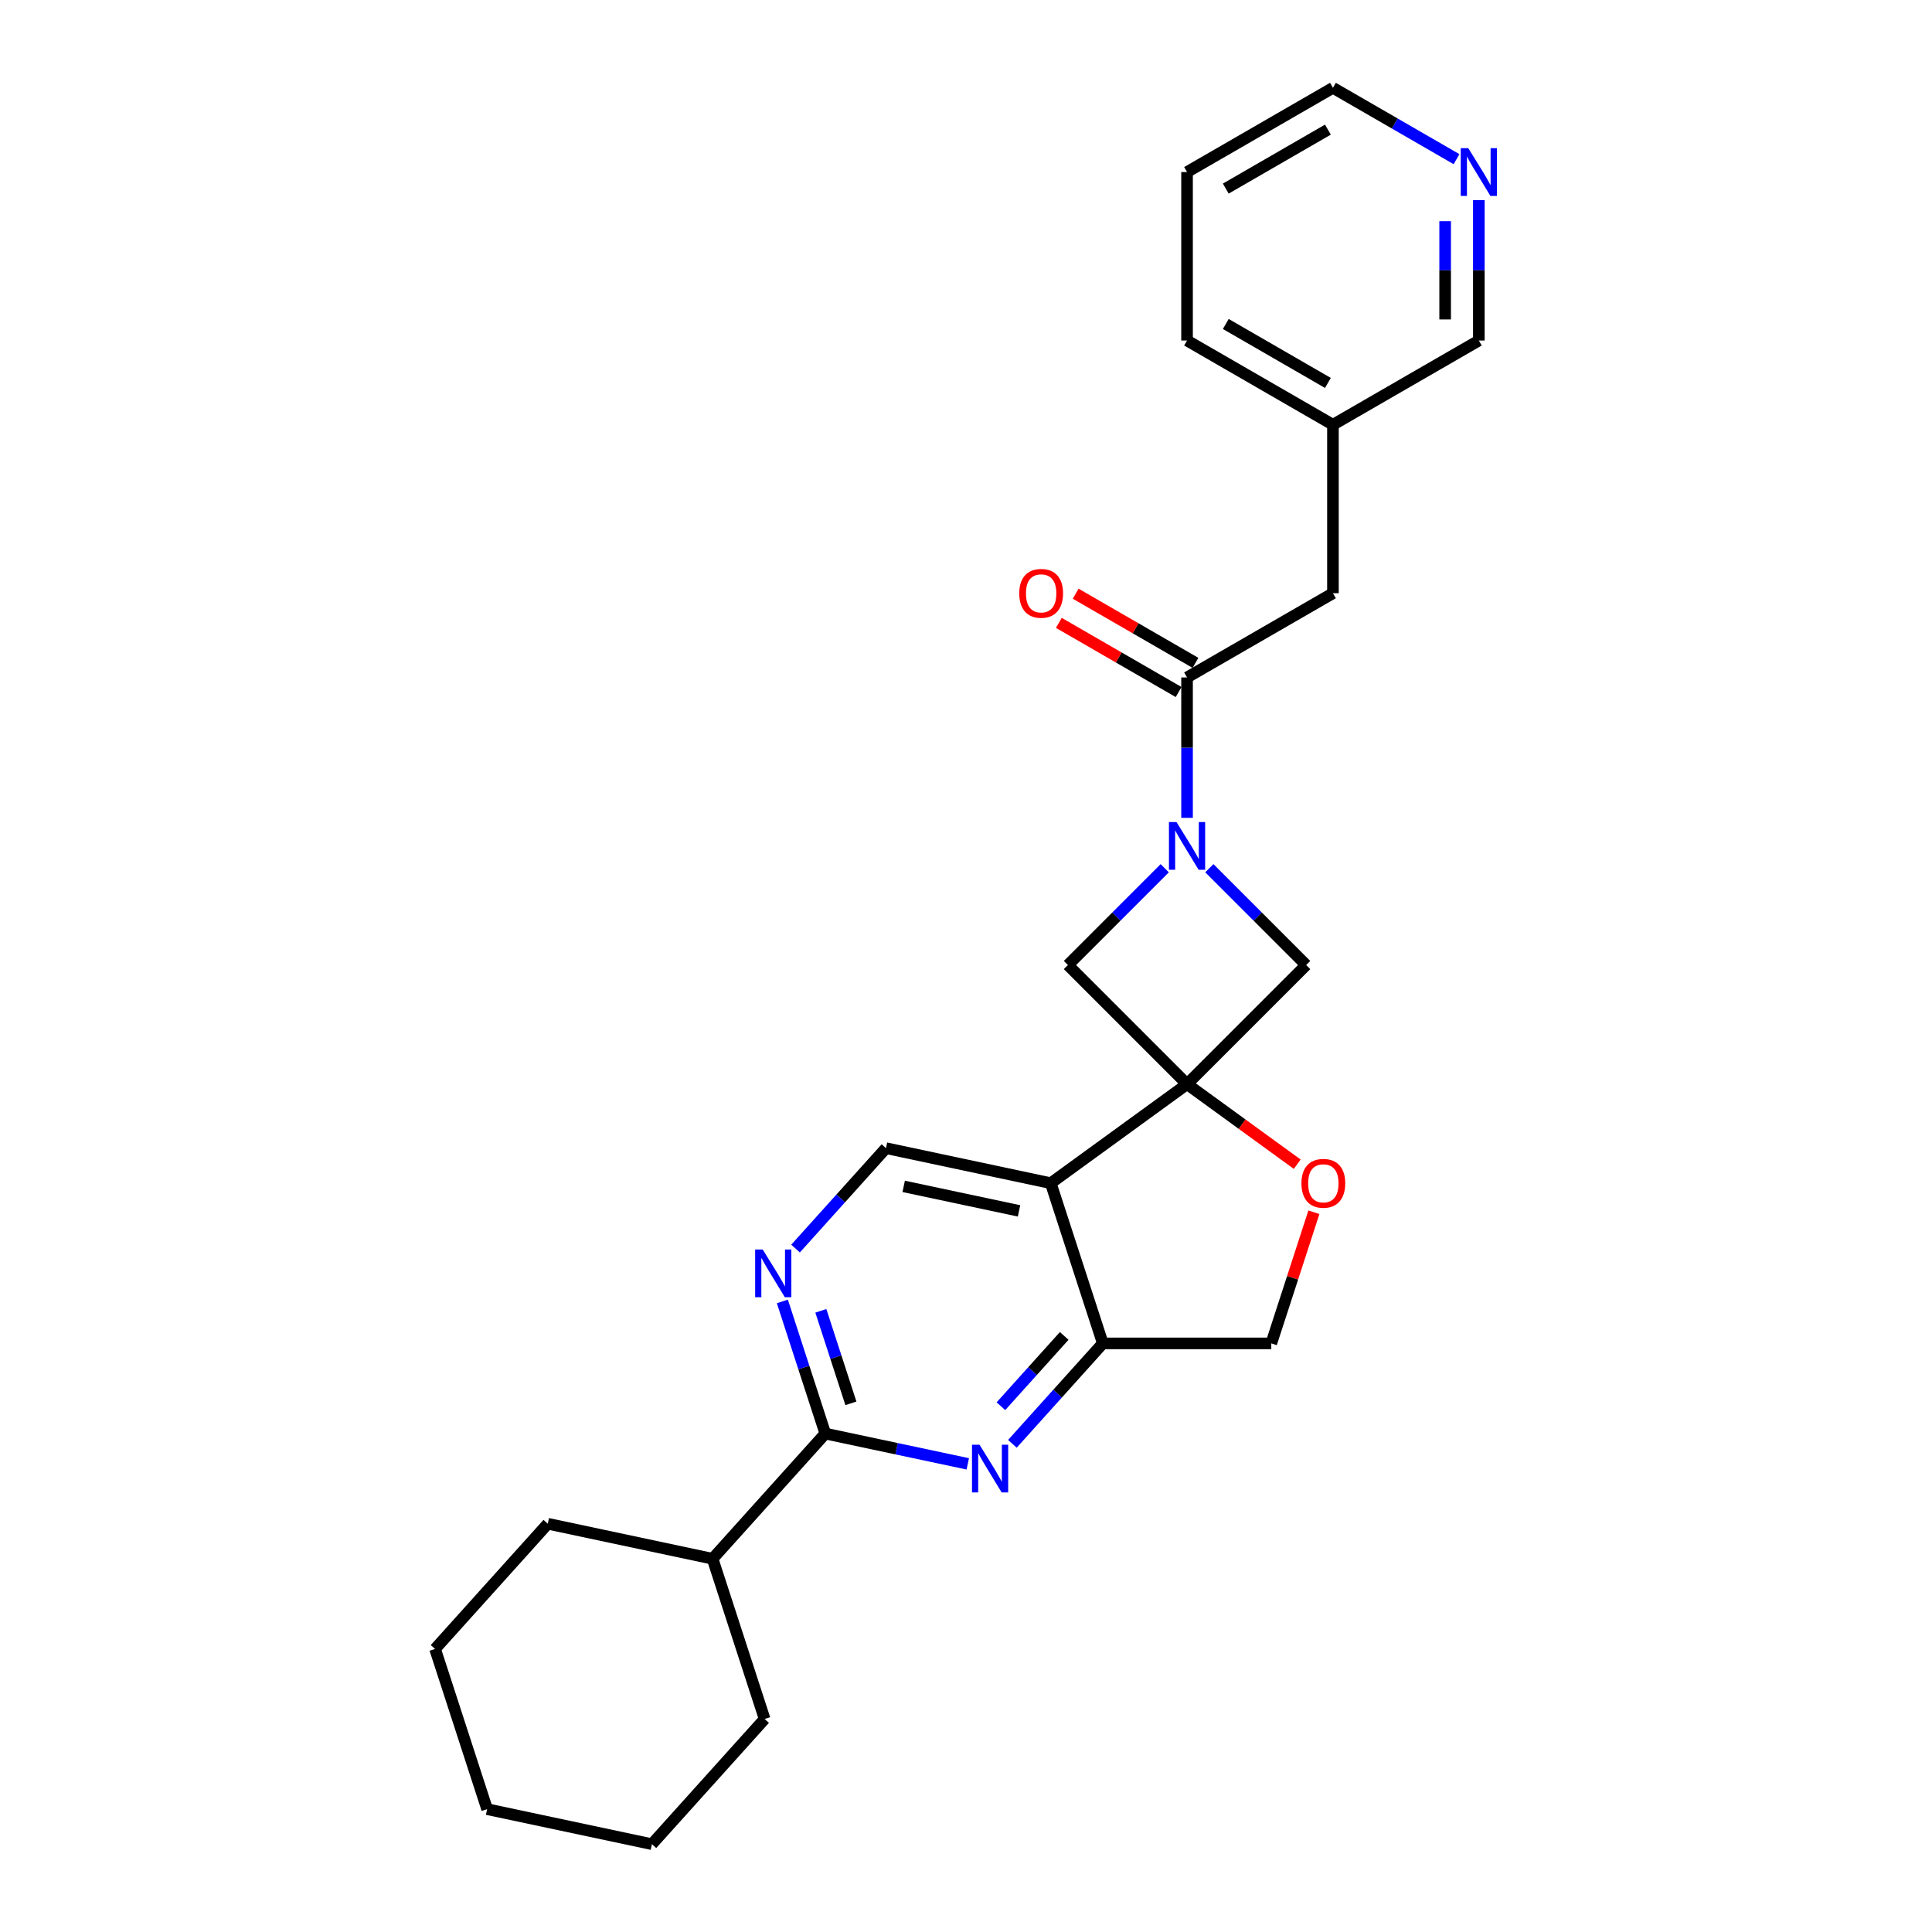 <?xml version='1.0' encoding='iso-8859-1'?>
<svg version='1.1' baseProfile='full'
              xmlns='http://www.w3.org/2000/svg'
                      xmlns:rdkit='http://www.rdkit.org/xml'
                      xmlns:xlink='http://www.w3.org/1999/xlink'
                  xml:space='preserve'
width='1000px' height='1000px' viewBox='0 0 1000 1000'>
<!-- END OF HEADER -->
<rect style='opacity:1.0;fill:#FFFFFF;stroke:none' width='1000' height='1000' x='0' y='0'> </rect>
<path class='bond-1' d='M 614.414,561.16 L 543.869,612.414' style='fill:none;fill-rule:evenodd;stroke:#000000;stroke-width:6px;stroke-linecap:butt;stroke-linejoin:miter;stroke-opacity:1' />
<path class='bond-6' d='M 614.414,561.16 L 642.928,581.877' style='fill:none;fill-rule:evenodd;stroke:#000000;stroke-width:6px;stroke-linecap:butt;stroke-linejoin:miter;stroke-opacity:1' />
<path class='bond-6' d='M 642.928,581.877 L 671.442,602.594' style='fill:none;fill-rule:evenodd;stroke:#FF0000;stroke-width:6px;stroke-linecap:butt;stroke-linejoin:miter;stroke-opacity:1' />
<path class='bond-7' d='M 614.414,561.16 L 676.072,499.502' style='fill:none;fill-rule:evenodd;stroke:#000000;stroke-width:6px;stroke-linecap:butt;stroke-linejoin:miter;stroke-opacity:1' />
<path class='bond-8' d='M 614.414,561.16 L 552.756,499.502' style='fill:none;fill-rule:evenodd;stroke:#000000;stroke-width:6px;stroke-linecap:butt;stroke-linejoin:miter;stroke-opacity:1' />
<path class='bond-0' d='M 602.869,449.389 L 577.812,474.446' style='fill:none;fill-rule:evenodd;stroke:#0000FF;stroke-width:6px;stroke-linecap:butt;stroke-linejoin:miter;stroke-opacity:1' />
<path class='bond-0' d='M 577.812,474.446 L 552.756,499.502' style='fill:none;fill-rule:evenodd;stroke:#000000;stroke-width:6px;stroke-linecap:butt;stroke-linejoin:miter;stroke-opacity:1' />
<path class='bond-3' d='M 614.414,423.317 L 614.414,386.982' style='fill:none;fill-rule:evenodd;stroke:#0000FF;stroke-width:6px;stroke-linecap:butt;stroke-linejoin:miter;stroke-opacity:1' />
<path class='bond-3' d='M 614.414,386.982 L 614.414,350.646' style='fill:none;fill-rule:evenodd;stroke:#000000;stroke-width:6px;stroke-linecap:butt;stroke-linejoin:miter;stroke-opacity:1' />
<path class='bond-26' d='M 625.959,449.389 L 651.015,474.446' style='fill:none;fill-rule:evenodd;stroke:#0000FF;stroke-width:6px;stroke-linecap:butt;stroke-linejoin:miter;stroke-opacity:1' />
<path class='bond-26' d='M 651.015,474.446 L 676.072,499.502' style='fill:none;fill-rule:evenodd;stroke:#000000;stroke-width:6px;stroke-linecap:butt;stroke-linejoin:miter;stroke-opacity:1' />
<path class='bond-4' d='M 543.869,612.414 L 570.815,695.344' style='fill:none;fill-rule:evenodd;stroke:#000000;stroke-width:6px;stroke-linecap:butt;stroke-linejoin:miter;stroke-opacity:1' />
<path class='bond-10' d='M 543.869,612.414 L 458.577,594.284' style='fill:none;fill-rule:evenodd;stroke:#000000;stroke-width:6px;stroke-linecap:butt;stroke-linejoin:miter;stroke-opacity:1' />
<path class='bond-10' d='M 527.45,626.753 L 467.745,614.062' style='fill:none;fill-rule:evenodd;stroke:#000000;stroke-width:6px;stroke-linecap:butt;stroke-linejoin:miter;stroke-opacity:1' />
<path class='bond-2' d='M 524.013,747.322 L 547.414,721.333' style='fill:none;fill-rule:evenodd;stroke:#0000FF;stroke-width:6px;stroke-linecap:butt;stroke-linejoin:miter;stroke-opacity:1' />
<path class='bond-2' d='M 547.414,721.333 L 570.815,695.344' style='fill:none;fill-rule:evenodd;stroke:#000000;stroke-width:6px;stroke-linecap:butt;stroke-linejoin:miter;stroke-opacity:1' />
<path class='bond-2' d='M 518.073,727.856 L 534.454,709.663' style='fill:none;fill-rule:evenodd;stroke:#0000FF;stroke-width:6px;stroke-linecap:butt;stroke-linejoin:miter;stroke-opacity:1' />
<path class='bond-2' d='M 534.454,709.663 L 550.834,691.471' style='fill:none;fill-rule:evenodd;stroke:#000000;stroke-width:6px;stroke-linecap:butt;stroke-linejoin:miter;stroke-opacity:1' />
<path class='bond-28' d='M 500.923,757.69 L 464.05,749.852' style='fill:none;fill-rule:evenodd;stroke:#0000FF;stroke-width:6px;stroke-linecap:butt;stroke-linejoin:miter;stroke-opacity:1' />
<path class='bond-28' d='M 464.05,749.852 L 427.176,742.015' style='fill:none;fill-rule:evenodd;stroke:#000000;stroke-width:6px;stroke-linecap:butt;stroke-linejoin:miter;stroke-opacity:1' />
<path class='bond-12' d='M 614.414,350.646 L 689.929,307.048' style='fill:none;fill-rule:evenodd;stroke:#000000;stroke-width:6px;stroke-linecap:butt;stroke-linejoin:miter;stroke-opacity:1' />
<path class='bond-13' d='M 618.774,343.095 L 587.774,325.197' style='fill:none;fill-rule:evenodd;stroke:#000000;stroke-width:6px;stroke-linecap:butt;stroke-linejoin:miter;stroke-opacity:1' />
<path class='bond-13' d='M 587.774,325.197 L 556.774,307.299' style='fill:none;fill-rule:evenodd;stroke:#FF0000;stroke-width:6px;stroke-linecap:butt;stroke-linejoin:miter;stroke-opacity:1' />
<path class='bond-13' d='M 610.054,358.198 L 579.054,340.3' style='fill:none;fill-rule:evenodd;stroke:#000000;stroke-width:6px;stroke-linecap:butt;stroke-linejoin:miter;stroke-opacity:1' />
<path class='bond-13' d='M 579.054,340.3 L 548.054,322.402' style='fill:none;fill-rule:evenodd;stroke:#FF0000;stroke-width:6px;stroke-linecap:butt;stroke-linejoin:miter;stroke-opacity:1' />
<path class='bond-27' d='M 570.815,695.344 L 658.012,695.344' style='fill:none;fill-rule:evenodd;stroke:#000000;stroke-width:6px;stroke-linecap:butt;stroke-linejoin:miter;stroke-opacity:1' />
<path class='bond-5' d='M 427.176,742.015 L 416.063,707.813' style='fill:none;fill-rule:evenodd;stroke:#000000;stroke-width:6px;stroke-linecap:butt;stroke-linejoin:miter;stroke-opacity:1' />
<path class='bond-5' d='M 416.063,707.813 L 404.951,673.612' style='fill:none;fill-rule:evenodd;stroke:#0000FF;stroke-width:6px;stroke-linecap:butt;stroke-linejoin:miter;stroke-opacity:1' />
<path class='bond-5' d='M 440.428,726.365 L 432.649,702.424' style='fill:none;fill-rule:evenodd;stroke:#000000;stroke-width:6px;stroke-linecap:butt;stroke-linejoin:miter;stroke-opacity:1' />
<path class='bond-5' d='M 432.649,702.424 L 424.87,678.483' style='fill:none;fill-rule:evenodd;stroke:#0000FF;stroke-width:6px;stroke-linecap:butt;stroke-linejoin:miter;stroke-opacity:1' />
<path class='bond-15' d='M 427.176,742.015 L 368.829,806.815' style='fill:none;fill-rule:evenodd;stroke:#000000;stroke-width:6px;stroke-linecap:butt;stroke-linejoin:miter;stroke-opacity:1' />
<path class='bond-11' d='M 680.068,627.464 L 669.04,661.404' style='fill:none;fill-rule:evenodd;stroke:#FF0000;stroke-width:6px;stroke-linecap:butt;stroke-linejoin:miter;stroke-opacity:1' />
<path class='bond-11' d='M 669.04,661.404 L 658.012,695.344' style='fill:none;fill-rule:evenodd;stroke:#000000;stroke-width:6px;stroke-linecap:butt;stroke-linejoin:miter;stroke-opacity:1' />
<path class='bond-9' d='M 411.775,646.263 L 435.176,620.273' style='fill:none;fill-rule:evenodd;stroke:#0000FF;stroke-width:6px;stroke-linecap:butt;stroke-linejoin:miter;stroke-opacity:1' />
<path class='bond-9' d='M 435.176,620.273 L 458.577,594.284' style='fill:none;fill-rule:evenodd;stroke:#000000;stroke-width:6px;stroke-linecap:butt;stroke-linejoin:miter;stroke-opacity:1' />
<path class='bond-16' d='M 689.929,307.048 L 689.929,219.85' style='fill:none;fill-rule:evenodd;stroke:#000000;stroke-width:6px;stroke-linecap:butt;stroke-linejoin:miter;stroke-opacity:1' />
<path class='bond-14' d='M 765.444,103.581 L 765.444,139.916' style='fill:none;fill-rule:evenodd;stroke:#0000FF;stroke-width:6px;stroke-linecap:butt;stroke-linejoin:miter;stroke-opacity:1' />
<path class='bond-14' d='M 765.444,139.916 L 765.444,176.251' style='fill:none;fill-rule:evenodd;stroke:#000000;stroke-width:6px;stroke-linecap:butt;stroke-linejoin:miter;stroke-opacity:1' />
<path class='bond-14' d='M 748.005,114.481 L 748.005,139.916' style='fill:none;fill-rule:evenodd;stroke:#0000FF;stroke-width:6px;stroke-linecap:butt;stroke-linejoin:miter;stroke-opacity:1' />
<path class='bond-14' d='M 748.005,139.916 L 748.005,165.35' style='fill:none;fill-rule:evenodd;stroke:#000000;stroke-width:6px;stroke-linecap:butt;stroke-linejoin:miter;stroke-opacity:1' />
<path class='bond-29' d='M 753.899,82.388 L 721.914,63.921' style='fill:none;fill-rule:evenodd;stroke:#0000FF;stroke-width:6px;stroke-linecap:butt;stroke-linejoin:miter;stroke-opacity:1' />
<path class='bond-29' d='M 721.914,63.921 L 689.929,45.455' style='fill:none;fill-rule:evenodd;stroke:#000000;stroke-width:6px;stroke-linecap:butt;stroke-linejoin:miter;stroke-opacity:1' />
<path class='bond-19' d='M 368.829,806.815 L 283.537,788.686' style='fill:none;fill-rule:evenodd;stroke:#000000;stroke-width:6px;stroke-linecap:butt;stroke-linejoin:miter;stroke-opacity:1' />
<path class='bond-20' d='M 368.829,806.815 L 395.775,889.745' style='fill:none;fill-rule:evenodd;stroke:#000000;stroke-width:6px;stroke-linecap:butt;stroke-linejoin:miter;stroke-opacity:1' />
<path class='bond-17' d='M 689.929,219.85 L 765.444,176.251' style='fill:none;fill-rule:evenodd;stroke:#000000;stroke-width:6px;stroke-linecap:butt;stroke-linejoin:miter;stroke-opacity:1' />
<path class='bond-21' d='M 689.929,219.85 L 614.414,176.251' style='fill:none;fill-rule:evenodd;stroke:#000000;stroke-width:6px;stroke-linecap:butt;stroke-linejoin:miter;stroke-opacity:1' />
<path class='bond-21' d='M 687.321,198.207 L 634.461,167.688' style='fill:none;fill-rule:evenodd;stroke:#000000;stroke-width:6px;stroke-linecap:butt;stroke-linejoin:miter;stroke-opacity:1' />
<path class='bond-18' d='M 689.929,45.455 L 614.414,89.053' style='fill:none;fill-rule:evenodd;stroke:#000000;stroke-width:6px;stroke-linecap:butt;stroke-linejoin:miter;stroke-opacity:1' />
<path class='bond-18' d='M 687.321,67.097 L 634.461,97.617' style='fill:none;fill-rule:evenodd;stroke:#000000;stroke-width:6px;stroke-linecap:butt;stroke-linejoin:miter;stroke-opacity:1' />
<path class='bond-24' d='M 283.537,788.686 L 225.191,853.486' style='fill:none;fill-rule:evenodd;stroke:#000000;stroke-width:6px;stroke-linecap:butt;stroke-linejoin:miter;stroke-opacity:1' />
<path class='bond-23' d='M 395.775,889.745 L 337.428,954.545' style='fill:none;fill-rule:evenodd;stroke:#000000;stroke-width:6px;stroke-linecap:butt;stroke-linejoin:miter;stroke-opacity:1' />
<path class='bond-22' d='M 614.414,176.251 L 614.414,89.053' style='fill:none;fill-rule:evenodd;stroke:#000000;stroke-width:6px;stroke-linecap:butt;stroke-linejoin:miter;stroke-opacity:1' />
<path class='bond-25' d='M 337.428,954.545 L 252.136,936.416' style='fill:none;fill-rule:evenodd;stroke:#000000;stroke-width:6px;stroke-linecap:butt;stroke-linejoin:miter;stroke-opacity:1' />
<path class='bond-30' d='M 225.191,853.486 L 252.136,936.416' style='fill:none;fill-rule:evenodd;stroke:#000000;stroke-width:6px;stroke-linecap:butt;stroke-linejoin:miter;stroke-opacity:1' />
<path  class='atom-1' d='M 608.955 425.497
L 617.047 438.576
Q 617.849 439.867, 619.14 442.204
Q 620.43 444.541, 620.5 444.68
L 620.5 425.497
L 623.779 425.497
L 623.779 450.191
L 620.395 450.191
L 611.71 435.891
Q 610.699 434.217, 609.618 432.298
Q 608.571 430.38, 608.257 429.787
L 608.257 450.191
L 605.049 450.191
L 605.049 425.497
L 608.955 425.497
' fill='#0000FF'/>
<path  class='atom-3' d='M 507.01 747.797
L 515.102 760.876
Q 515.904 762.167, 517.194 764.504
Q 518.485 766.841, 518.555 766.98
L 518.555 747.797
L 521.833 747.797
L 521.833 772.491
L 518.45 772.491
L 509.765 758.191
Q 508.754 756.517, 507.672 754.598
Q 506.626 752.68, 506.312 752.087
L 506.312 772.491
L 503.103 772.491
L 503.103 747.797
L 507.01 747.797
' fill='#0000FF'/>
<path  class='atom-7' d='M 673.622 612.483
Q 673.622 606.554, 676.552 603.24
Q 679.482 599.927, 684.958 599.927
Q 690.434 599.927, 693.364 603.24
Q 696.294 606.554, 696.294 612.483
Q 696.294 618.483, 693.329 621.901
Q 690.364 625.284, 684.958 625.284
Q 679.517 625.284, 676.552 621.901
Q 673.622 618.517, 673.622 612.483
M 684.958 622.494
Q 688.725 622.494, 690.748 619.982
Q 692.806 617.436, 692.806 612.483
Q 692.806 607.635, 690.748 605.194
Q 688.725 602.717, 684.958 602.717
Q 681.191 602.717, 679.133 605.159
Q 677.11 607.6, 677.11 612.483
Q 677.11 617.471, 679.133 619.982
Q 681.191 622.494, 684.958 622.494
' fill='#FF0000'/>
<path  class='atom-10' d='M 394.772 646.737
L 402.864 659.817
Q 403.666 661.108, 404.957 663.445
Q 406.247 665.781, 406.317 665.921
L 406.317 646.737
L 409.595 646.737
L 409.595 671.432
L 406.212 671.432
L 397.527 657.131
Q 396.516 655.457, 395.435 653.539
Q 394.388 651.621, 394.074 651.028
L 394.074 671.432
L 390.865 671.432
L 390.865 646.737
L 394.772 646.737
' fill='#0000FF'/>
<path  class='atom-14' d='M 527.563 307.117
Q 527.563 301.188, 530.492 297.874
Q 533.422 294.561, 538.898 294.561
Q 544.374 294.561, 547.304 297.874
Q 550.234 301.188, 550.234 307.117
Q 550.234 313.116, 547.269 316.535
Q 544.304 319.918, 538.898 319.918
Q 533.457 319.918, 530.492 316.535
Q 527.563 313.151, 527.563 307.117
M 538.898 317.128
Q 542.665 317.128, 544.688 314.616
Q 546.746 312.07, 546.746 307.117
Q 546.746 302.269, 544.688 299.828
Q 542.665 297.351, 538.898 297.351
Q 535.131 297.351, 533.073 299.793
Q 531.05 302.234, 531.05 307.117
Q 531.05 312.105, 533.073 314.616
Q 535.131 317.128, 538.898 317.128
' fill='#FF0000'/>
<path  class='atom-15' d='M 759.986 76.706
L 768.078 89.786
Q 768.88 91.076, 770.171 93.413
Q 771.461 95.75, 771.531 95.89
L 771.531 76.706
L 774.809 76.706
L 774.809 101.401
L 771.426 101.401
L 762.741 87.1
Q 761.73 85.426, 760.649 83.508
Q 759.602 81.589, 759.288 80.996
L 759.288 101.401
L 756.079 101.401
L 756.079 76.706
L 759.986 76.706
' fill='#0000FF'/>
</svg>
